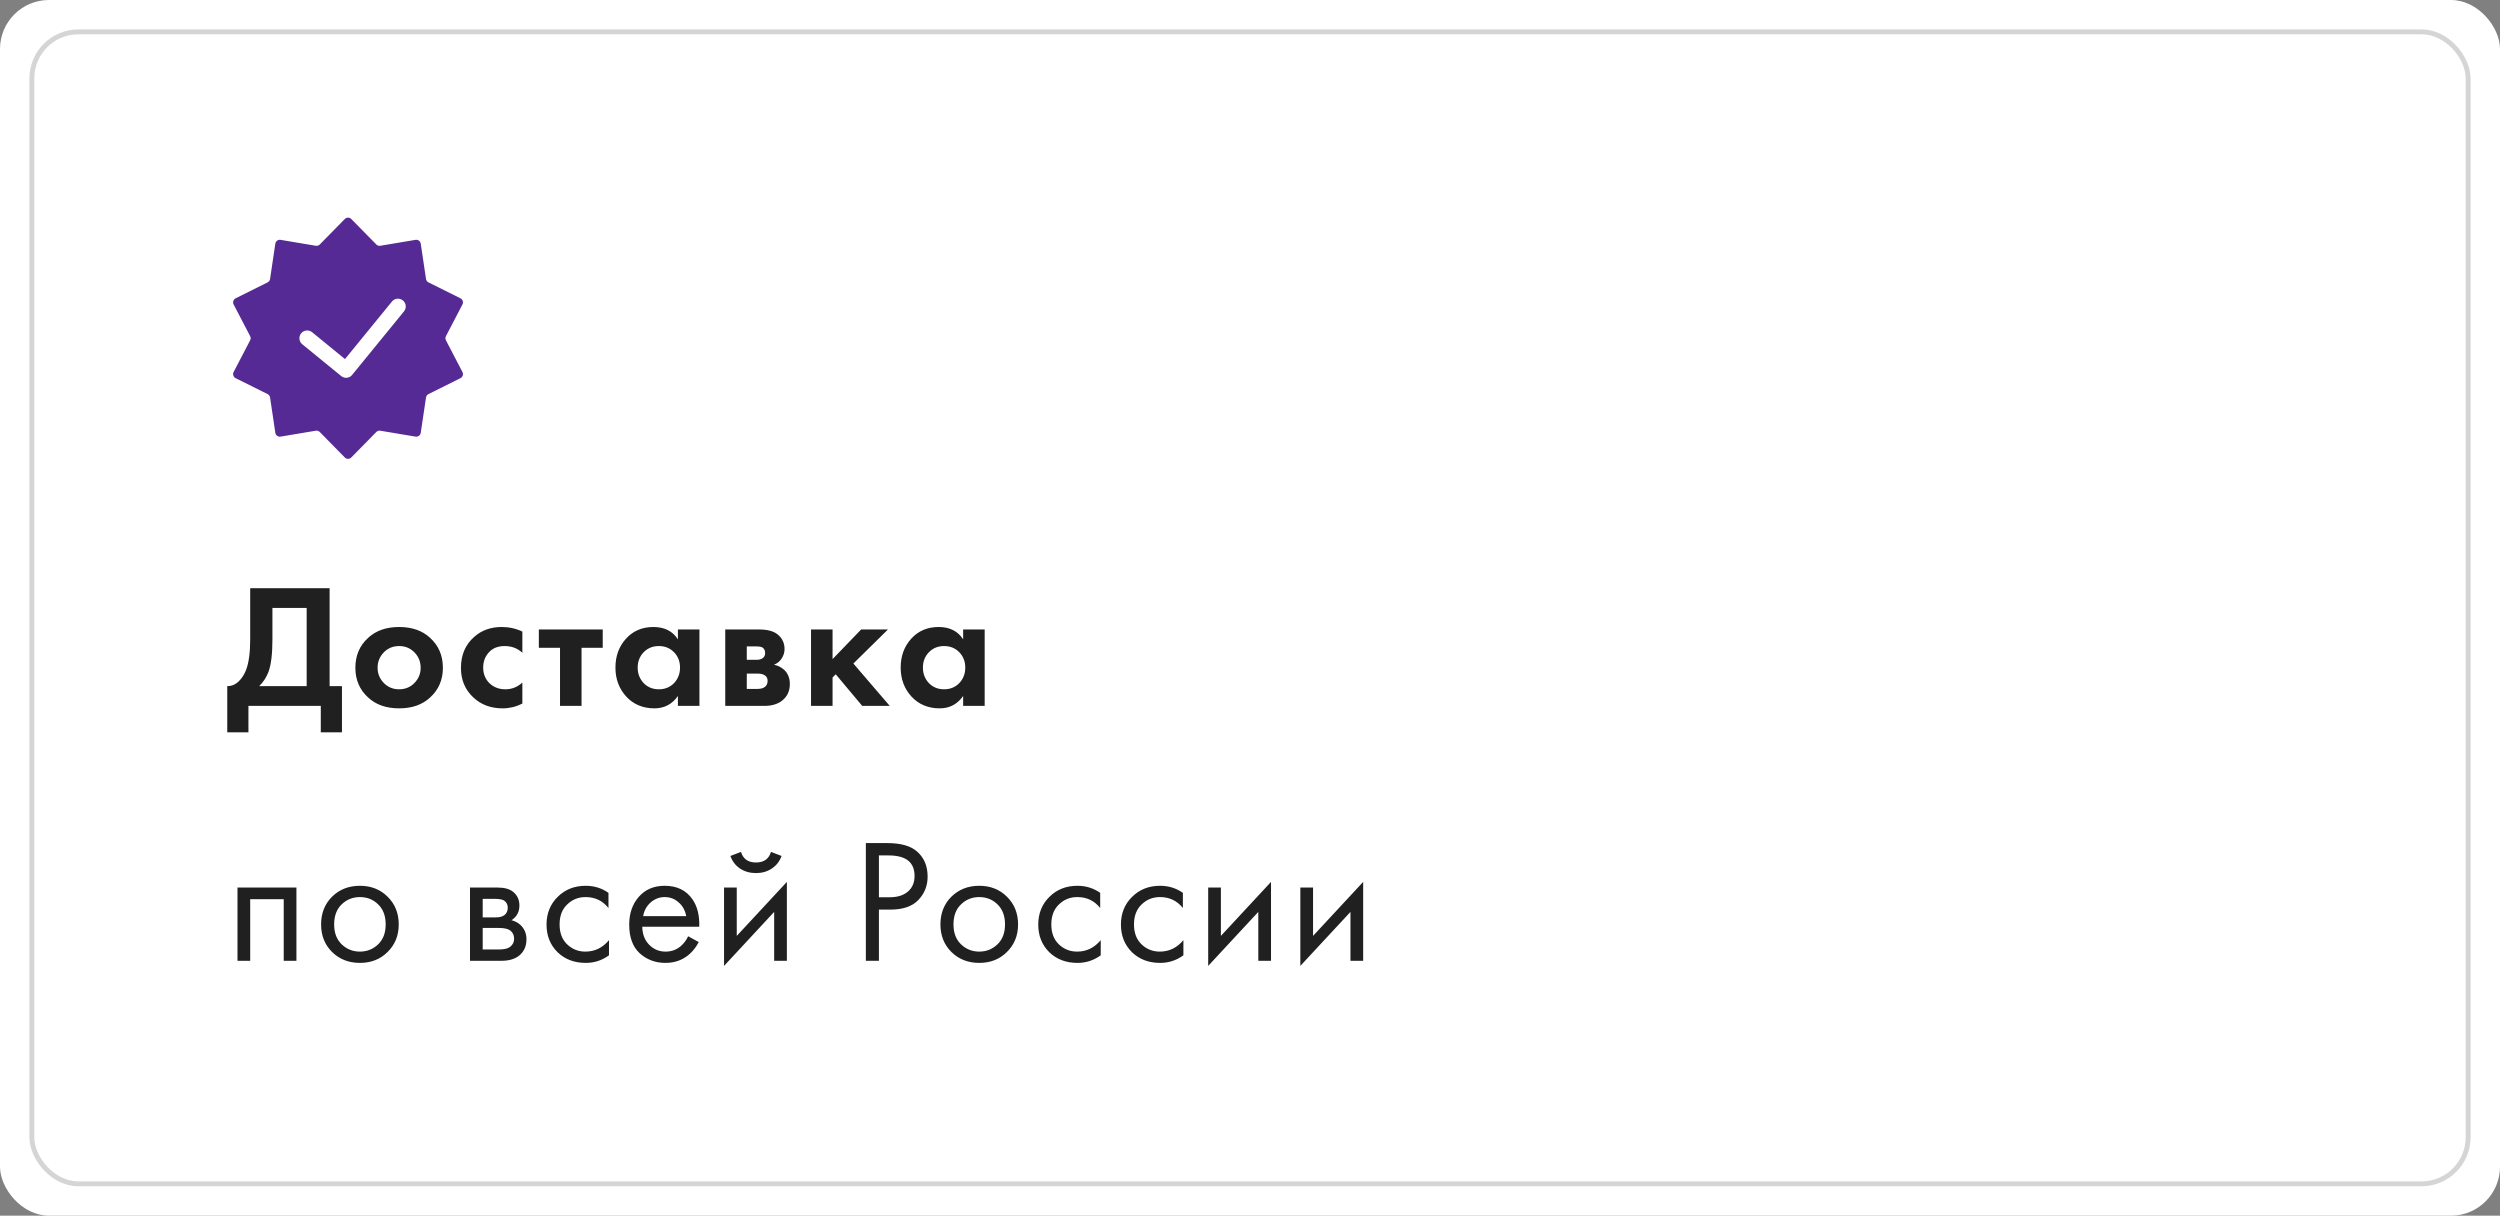 <?xml version="1.0" encoding="UTF-8"?> <svg xmlns="http://www.w3.org/2000/svg" width="255" height="124" viewBox="0 0 255 124" fill="none"><rect x="0" y="0" width="255" height="124" fill="#808080" stroke="none"/><rect width="255" height="124" rx="5" fill="white"></rect><rect x="3.25" y="3.25" width="248.5" height="117.5" rx="4.75" stroke="#D5D5D5" stroke-width="0.5"></rect><path d="M25.52 59.994H33.62V69.984H34.88V74.7H32.72V72H25.34V74.7H23.18V69.984C23.588 69.996 23.96 69.852 24.296 69.552C24.632 69.24 24.896 68.844 25.088 68.364C25.376 67.632 25.52 66.582 25.52 65.214V59.994ZM27.788 62.01V65.214C27.788 66.714 27.65 67.83 27.374 68.562C27.158 69.114 26.846 69.588 26.438 69.984H31.28V62.01H27.788ZM37.561 65.052C38.353 64.32 39.403 63.954 40.711 63.954C42.019 63.954 43.069 64.32 43.861 65.052C44.737 65.844 45.175 66.864 45.175 68.112C45.175 69.348 44.737 70.362 43.861 71.154C43.069 71.886 42.019 72.252 40.711 72.252C39.403 72.252 38.353 71.886 37.561 71.154C36.685 70.362 36.247 69.348 36.247 68.112C36.247 66.864 36.685 65.844 37.561 65.052ZM39.145 69.66C39.565 70.092 40.087 70.308 40.711 70.308C41.335 70.308 41.857 70.092 42.277 69.66C42.697 69.228 42.907 68.712 42.907 68.112C42.907 67.5 42.697 66.978 42.277 66.546C41.857 66.114 41.335 65.898 40.711 65.898C40.087 65.898 39.565 66.114 39.145 66.546C38.725 66.978 38.515 67.5 38.515 68.112C38.515 68.712 38.725 69.228 39.145 69.66ZM53.281 64.422V66.582C52.789 66.126 52.189 65.898 51.481 65.898C50.785 65.898 50.245 66.114 49.861 66.546C49.477 66.966 49.285 67.482 49.285 68.094C49.285 68.73 49.495 69.258 49.915 69.678C50.347 70.098 50.893 70.308 51.553 70.308C52.201 70.308 52.777 70.08 53.281 69.624V71.766C52.633 72.09 51.961 72.252 51.265 72.252C50.053 72.252 49.051 71.874 48.259 71.118C47.431 70.338 47.017 69.342 47.017 68.13C47.017 66.81 47.467 65.754 48.367 64.962C49.123 64.29 50.059 63.954 51.175 63.954C51.931 63.954 52.633 64.11 53.281 64.422ZM61.478 66.078H59.318V72H57.122V66.078H54.962V64.206H61.478V66.078ZM69.147 65.214V64.206H71.343V72H69.147V70.992C68.559 71.832 67.761 72.252 66.753 72.252C65.577 72.252 64.617 71.85 63.873 71.046C63.141 70.242 62.775 69.258 62.775 68.094C62.775 66.918 63.135 65.934 63.855 65.142C64.575 64.35 65.505 63.954 66.645 63.954C67.773 63.954 68.607 64.374 69.147 65.214ZM68.751 66.528C68.343 66.108 67.827 65.898 67.203 65.898C66.579 65.898 66.063 66.108 65.655 66.528C65.247 66.948 65.043 67.47 65.043 68.094C65.043 68.718 65.247 69.246 65.655 69.678C66.063 70.098 66.579 70.308 67.203 70.308C67.827 70.308 68.343 70.098 68.751 69.678C69.159 69.246 69.363 68.718 69.363 68.094C69.363 67.47 69.159 66.948 68.751 66.528ZM73.976 64.206H77.414C78.242 64.206 78.86 64.362 79.268 64.674C79.772 65.058 80.024 65.568 80.024 66.204C80.024 66.54 79.928 66.858 79.736 67.158C79.556 67.446 79.292 67.662 78.944 67.806C79.328 67.878 79.67 68.046 79.97 68.31C80.366 68.67 80.564 69.156 80.564 69.768C80.564 70.5 80.288 71.076 79.736 71.496C79.28 71.832 78.698 72 77.99 72H73.976V64.206ZM76.172 67.302H77.18C77.408 67.302 77.6 67.254 77.756 67.158C77.948 67.038 78.044 66.858 78.044 66.618C78.044 66.366 77.96 66.18 77.792 66.06C77.672 65.976 77.456 65.934 77.144 65.934H76.172V67.302ZM76.172 70.272H77.198C77.57 70.272 77.84 70.206 78.008 70.074C78.2 69.93 78.296 69.72 78.296 69.444C78.296 69.192 78.2 69.006 78.008 68.886C77.84 68.766 77.588 68.706 77.252 68.706H76.172V70.272ZM82.725 64.206H84.921V67.23L87.837 64.206H90.573L87.045 67.68L90.753 72H87.945L85.245 68.778L84.921 69.102V72H82.725V64.206ZM98.241 65.214V64.206H100.437V72H98.241V70.992C97.653 71.832 96.855 72.252 95.847 72.252C94.671 72.252 93.711 71.85 92.967 71.046C92.235 70.242 91.869 69.258 91.869 68.094C91.869 66.918 92.229 65.934 92.949 65.142C93.669 64.35 94.599 63.954 95.739 63.954C96.867 63.954 97.701 64.374 98.241 65.214ZM97.845 66.528C97.437 66.108 96.921 65.898 96.297 65.898C95.673 65.898 95.157 66.108 94.749 66.528C94.341 66.948 94.137 67.47 94.137 68.094C94.137 68.718 94.341 69.246 94.749 69.678C95.157 70.098 95.673 70.308 96.297 70.308C96.921 70.308 97.437 70.098 97.845 69.678C98.253 69.246 98.457 68.718 98.457 68.094C98.457 67.47 98.253 66.948 97.845 66.528ZM24.224 90.53H30.236V98H28.94V91.718H25.52V98H24.224V90.53ZM39.537 97.1C38.793 97.844 37.851 98.216 36.711 98.216C35.571 98.216 34.623 97.844 33.867 97.1C33.123 96.356 32.751 95.42 32.751 94.292C32.751 93.152 33.123 92.21 33.867 91.466C34.623 90.722 35.571 90.35 36.711 90.35C37.851 90.35 38.793 90.722 39.537 91.466C40.293 92.21 40.671 93.152 40.671 94.292C40.671 95.42 40.293 96.356 39.537 97.1ZM38.565 92.24C38.061 91.748 37.443 91.502 36.711 91.502C35.979 91.502 35.355 91.754 34.839 92.258C34.335 92.75 34.083 93.428 34.083 94.292C34.083 95.156 34.341 95.834 34.857 96.326C35.373 96.818 35.991 97.064 36.711 97.064C37.431 97.064 38.049 96.818 38.565 96.326C39.081 95.834 39.339 95.156 39.339 94.292C39.339 93.416 39.081 92.732 38.565 92.24ZM47.94 90.53H50.766C51.45 90.53 51.972 90.674 52.332 90.962C52.764 91.31 52.98 91.778 52.98 92.366C52.98 93.014 52.71 93.512 52.17 93.86C52.542 93.956 52.854 94.124 53.106 94.364C53.502 94.748 53.7 95.228 53.7 95.804C53.7 96.524 53.442 97.088 52.926 97.496C52.482 97.832 51.894 98 51.162 98H47.94V90.53ZM49.236 93.572H50.604C50.952 93.572 51.228 93.5 51.432 93.356C51.672 93.176 51.792 92.918 51.792 92.582C51.792 92.282 51.672 92.042 51.432 91.862C51.252 91.742 50.904 91.682 50.388 91.682H49.236V93.572ZM49.236 96.848H50.838C51.39 96.848 51.78 96.764 52.008 96.596C52.296 96.38 52.44 96.104 52.44 95.768C52.44 95.408 52.314 95.126 52.062 94.922C51.834 94.742 51.444 94.652 50.892 94.652H49.236V96.848ZM62.064 91.07V92.618C61.476 91.874 60.696 91.502 59.724 91.502C58.992 91.502 58.368 91.754 57.852 92.258C57.336 92.75 57.078 93.428 57.078 94.292C57.078 95.156 57.336 95.834 57.852 96.326C58.368 96.818 58.986 97.064 59.706 97.064C60.666 97.064 61.47 96.674 62.118 95.894V97.442C61.41 97.958 60.618 98.216 59.742 98.216C58.578 98.216 57.618 97.85 56.862 97.118C56.118 96.374 55.746 95.438 55.746 94.31C55.746 93.17 56.124 92.228 56.88 91.484C57.636 90.728 58.59 90.35 59.742 90.35C60.606 90.35 61.38 90.59 62.064 91.07ZM70.191 95.498L71.271 96.092C71.019 96.572 70.713 96.974 70.353 97.298C69.669 97.91 68.841 98.216 67.869 98.216C66.861 98.216 65.991 97.892 65.259 97.244C64.539 96.584 64.179 95.606 64.179 94.31C64.179 93.17 64.503 92.228 65.151 91.484C65.811 90.728 66.693 90.35 67.797 90.35C69.045 90.35 69.987 90.806 70.623 91.718C71.127 92.438 71.361 93.374 71.325 94.526H65.511C65.523 95.282 65.757 95.894 66.213 96.362C66.669 96.83 67.227 97.064 67.887 97.064C68.475 97.064 68.985 96.884 69.417 96.524C69.753 96.236 70.011 95.894 70.191 95.498ZM65.601 93.446H69.993C69.885 92.858 69.627 92.39 69.219 92.042C68.823 91.682 68.349 91.502 67.797 91.502C67.257 91.502 66.777 91.688 66.357 92.06C65.949 92.42 65.697 92.882 65.601 93.446ZM73.853 90.53H75.149V95.462L80.261 89.954V98H78.965V93.014L73.853 98.522V90.53ZM74.501 87.308L75.581 86.894C75.797 87.614 76.307 87.974 77.111 87.974C77.915 87.974 78.425 87.614 78.641 86.894L79.721 87.308C79.529 87.848 79.199 88.274 78.731 88.586C78.275 88.898 77.735 89.054 77.111 89.054C76.487 89.054 75.941 88.898 75.473 88.586C75.017 88.274 74.693 87.848 74.501 87.308ZM88.317 85.994H90.495C91.863 85.994 92.871 86.276 93.519 86.84C94.251 87.464 94.617 88.322 94.617 89.414C94.617 90.35 94.299 91.148 93.663 91.808C93.039 92.456 92.091 92.78 90.819 92.78H89.649V98H88.317V85.994ZM89.649 87.254V91.52H90.747C91.539 91.52 92.157 91.328 92.601 90.944C93.057 90.56 93.285 90.026 93.285 89.342C93.285 87.95 92.403 87.254 90.639 87.254H89.649ZM102.709 97.1C101.965 97.844 101.023 98.216 99.883 98.216C98.743 98.216 97.795 97.844 97.039 97.1C96.295 96.356 95.923 95.42 95.923 94.292C95.923 93.152 96.295 92.21 97.039 91.466C97.795 90.722 98.743 90.35 99.883 90.35C101.023 90.35 101.965 90.722 102.709 91.466C103.465 92.21 103.843 93.152 103.843 94.292C103.843 95.42 103.465 96.356 102.709 97.1ZM101.737 92.24C101.233 91.748 100.615 91.502 99.883 91.502C99.151 91.502 98.527 91.754 98.011 92.258C97.507 92.75 97.255 93.428 97.255 94.292C97.255 95.156 97.513 95.834 98.029 96.326C98.545 96.818 99.163 97.064 99.883 97.064C100.603 97.064 101.221 96.818 101.737 96.326C102.253 95.834 102.511 95.156 102.511 94.292C102.511 93.416 102.253 92.732 101.737 92.24ZM112.22 91.07V92.618C111.632 91.874 110.852 91.502 109.88 91.502C109.148 91.502 108.524 91.754 108.008 92.258C107.492 92.75 107.234 93.428 107.234 94.292C107.234 95.156 107.492 95.834 108.008 96.326C108.524 96.818 109.142 97.064 109.862 97.064C110.822 97.064 111.626 96.674 112.274 95.894V97.442C111.566 97.958 110.774 98.216 109.898 98.216C108.734 98.216 107.774 97.85 107.018 97.118C106.274 96.374 105.902 95.438 105.902 94.31C105.902 93.17 106.28 92.228 107.036 91.484C107.792 90.728 108.746 90.35 109.898 90.35C110.762 90.35 111.536 90.59 112.22 91.07ZM120.653 91.07V92.618C120.065 91.874 119.285 91.502 118.313 91.502C117.581 91.502 116.957 91.754 116.441 92.258C115.925 92.75 115.667 93.428 115.667 94.292C115.667 95.156 115.925 95.834 116.441 96.326C116.957 96.818 117.575 97.064 118.295 97.064C119.255 97.064 120.059 96.674 120.707 95.894V97.442C119.999 97.958 119.207 98.216 118.331 98.216C117.167 98.216 116.207 97.85 115.451 97.118C114.707 96.374 114.335 95.438 114.335 94.31C114.335 93.17 114.713 92.228 115.469 91.484C116.225 90.728 117.179 90.35 118.331 90.35C119.195 90.35 119.969 90.59 120.653 91.07ZM123.235 90.53H124.531V95.462L129.643 89.954V98H128.347V93.014L123.235 98.522V90.53ZM132.635 90.53H133.931V95.462L139.043 89.954V98H137.747V93.014L132.635 98.522V90.53Z" fill="#202020"></path><path d="M35.17 22.337C35.351 22.152 35.649 22.152 35.83 22.337L38.383 24.936C38.488 25.044 38.64 25.093 38.789 25.068L42.382 24.465C42.638 24.422 42.879 24.598 42.917 24.854L43.453 28.457C43.476 28.607 43.57 28.736 43.705 28.803L46.966 30.427C47.198 30.543 47.29 30.826 47.17 31.055L45.486 34.286C45.417 34.42 45.417 34.58 45.486 34.714L47.17 37.944C47.29 38.174 47.198 38.458 46.966 38.573L43.705 40.197C43.57 40.264 43.476 40.394 43.453 40.543L42.917 44.146C42.879 44.403 42.638 44.578 42.382 44.535L38.789 43.932C38.64 43.907 38.488 43.956 38.383 44.064L35.83 46.663C35.649 46.848 35.351 46.848 35.17 46.663L32.617 44.064C32.512 43.956 32.36 43.907 32.211 43.932L28.618 44.535C28.362 44.578 28.121 44.403 28.083 44.146L27.547 40.543C27.524 40.394 27.43 40.264 27.295 40.197L24.034 38.573C23.802 38.458 23.71 38.174 23.83 37.944L25.514 34.714C25.583 34.58 25.583 34.42 25.514 34.286L23.83 31.055C23.71 30.826 23.802 30.543 24.034 30.427L27.295 28.803C27.43 28.736 27.524 28.607 27.547 28.457L28.083 24.854C28.121 24.598 28.362 24.422 28.618 24.465L32.211 25.068C32.36 25.093 32.512 25.044 32.617 24.936L35.17 22.337Z" fill="#552A94"></path><path d="M31.333 34.5L35.302 37.741L40.593 31.259" stroke="white" stroke-width="1.587" stroke-linecap="round" stroke-linejoin="round"></path></svg> 